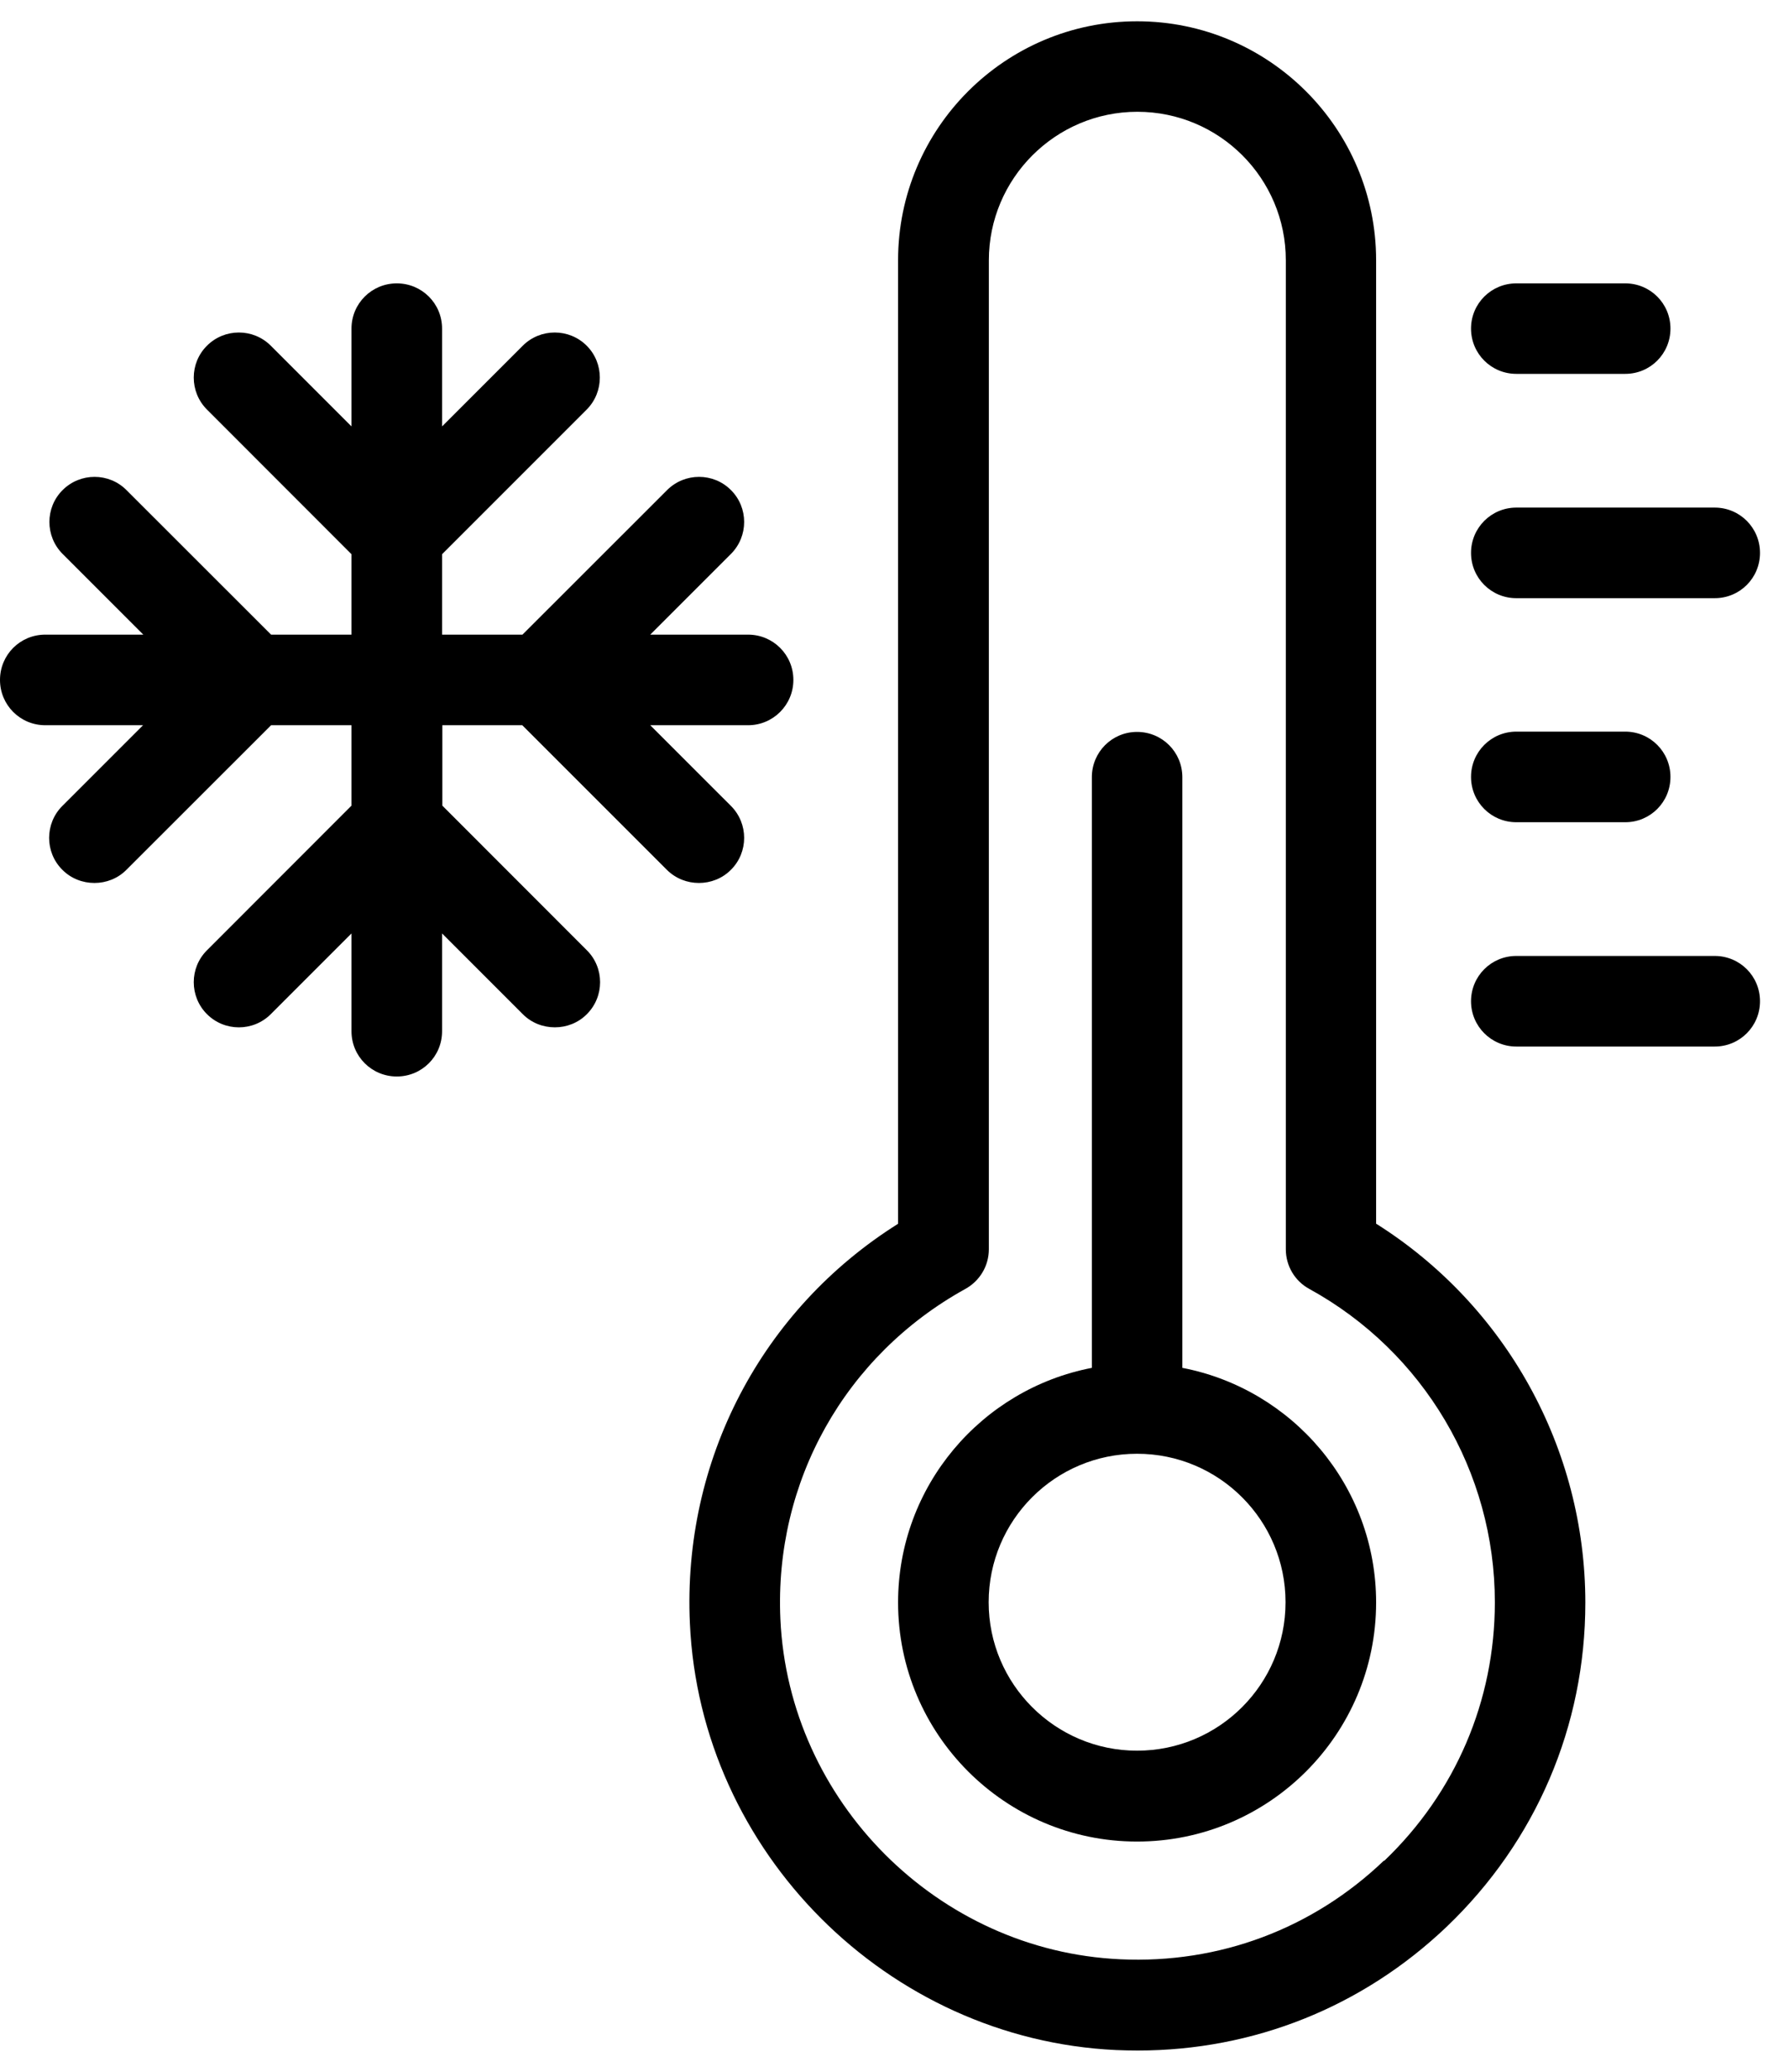 <svg width="19" height="22" viewBox="0 0 19 22" fill="none" xmlns="http://www.w3.org/2000/svg">
<path d="M12.557 14.525V8.253C12.557 7.986 12.343 7.772 12.076 7.772C11.81 7.772 11.596 7.986 11.596 8.253V14.525C10.425 14.75 9.538 15.78 9.538 17.016C9.538 18.415 10.675 19.555 12.076 19.555C13.477 19.555 14.615 18.417 14.615 17.016C14.615 15.78 13.727 14.75 12.557 14.525ZM12.076 18.59C11.208 18.59 10.5 17.884 10.5 17.014C10.5 16.143 11.206 15.437 12.076 15.437C12.947 15.437 13.653 16.143 13.653 17.014C13.653 17.884 12.947 18.59 12.076 18.59Z" fill="black"/>
<path d="M14.615 12.995V2.764C14.615 1.366 13.478 0.226 12.077 0.226C10.675 0.226 9.538 1.363 9.538 2.764V12.995C8.088 13.906 7.247 15.508 7.327 17.239C7.437 19.667 9.426 21.656 11.854 21.769C11.931 21.772 12.005 21.774 12.082 21.774C13.313 21.774 14.469 21.313 15.365 20.459C16.313 19.552 16.837 18.329 16.837 17.019C16.837 15.382 15.994 13.865 14.62 12.997L14.615 12.995ZM14.697 19.758C13.942 20.48 12.95 20.854 11.898 20.805C9.961 20.717 8.376 19.129 8.288 17.192C8.222 15.733 8.975 14.393 10.252 13.687C10.406 13.602 10.502 13.442 10.502 13.266V2.764C10.502 1.896 11.209 1.187 12.079 1.187C12.95 1.187 13.656 1.893 13.656 2.764V13.266C13.656 13.442 13.752 13.604 13.906 13.687C15.12 14.354 15.876 15.629 15.876 17.014C15.876 18.06 15.458 19.035 14.703 19.758H14.697Z" fill="black"/>
<path d="M16.104 3.97H17.261C17.527 3.97 17.741 3.756 17.741 3.489C17.741 3.223 17.527 3.009 17.261 3.009H16.104C15.838 3.009 15.623 3.223 15.623 3.489C15.623 3.756 15.838 3.97 16.104 3.97Z" fill="black"/>
<path d="M16.104 6.352H18.211C18.478 6.352 18.692 6.138 18.692 5.871C18.692 5.605 18.478 5.39 18.211 5.39H16.104C15.838 5.39 15.623 5.605 15.623 5.871C15.623 6.138 15.838 6.352 16.104 6.352Z" fill="black"/>
<path d="M16.104 8.731H17.261C17.527 8.731 17.741 8.517 17.741 8.25C17.741 7.984 17.527 7.769 17.261 7.769H16.104C15.838 7.769 15.623 7.984 15.623 8.25C15.623 8.517 15.838 8.731 16.104 8.731Z" fill="black"/>
<path d="M18.211 10.151H16.104C15.838 10.151 15.623 10.365 15.623 10.632C15.623 10.898 15.838 11.113 16.104 11.113H18.211C18.478 11.113 18.692 10.898 18.692 10.632C18.692 10.365 18.478 10.151 18.211 10.151Z" fill="black"/>
<path d="M5.547 7.701L7.082 9.236C7.176 9.33 7.299 9.376 7.423 9.376C7.546 9.376 7.67 9.33 7.763 9.236C7.95 9.05 7.95 8.745 7.763 8.558L6.906 7.701H7.945C8.211 7.701 8.426 7.486 8.426 7.22C8.426 6.953 8.211 6.739 7.945 6.739H6.906L7.763 5.882C7.95 5.695 7.95 5.39 7.763 5.204C7.577 5.017 7.272 5.017 7.085 5.204L5.549 6.739H4.695V5.885L6.231 4.349C6.417 4.162 6.417 3.857 6.231 3.671C6.044 3.484 5.739 3.484 5.552 3.671L4.695 4.528V3.489C4.695 3.223 4.481 3.009 4.214 3.009C3.948 3.009 3.733 3.223 3.733 3.489V4.528L2.876 3.671C2.689 3.484 2.385 3.484 2.198 3.671C2.011 3.857 2.011 4.162 2.198 4.349L3.733 5.885V6.739H2.879L1.343 5.204C1.157 5.017 0.852 5.017 0.665 5.204C0.478 5.39 0.478 5.695 0.665 5.882L1.522 6.739H0.481C0.214 6.739 0 6.953 0 7.22C0 7.486 0.214 7.701 0.481 7.701H1.519L0.662 8.558C0.475 8.745 0.475 9.05 0.662 9.236C0.755 9.33 0.879 9.376 1.003 9.376C1.126 9.376 1.25 9.33 1.343 9.236L2.879 7.701H3.733V8.555L2.198 10.091C2.011 10.277 2.011 10.582 2.198 10.769C2.385 10.956 2.689 10.956 2.876 10.769L3.733 9.912V10.951C3.733 11.217 3.948 11.431 4.214 11.431C4.481 11.431 4.695 11.217 4.695 10.951V9.912L5.552 10.769C5.645 10.863 5.769 10.909 5.893 10.909C6.016 10.909 6.14 10.863 6.233 10.769C6.42 10.582 6.42 10.277 6.233 10.091L4.698 8.555V7.701H5.552H5.547Z" fill="black"/>
</svg>
